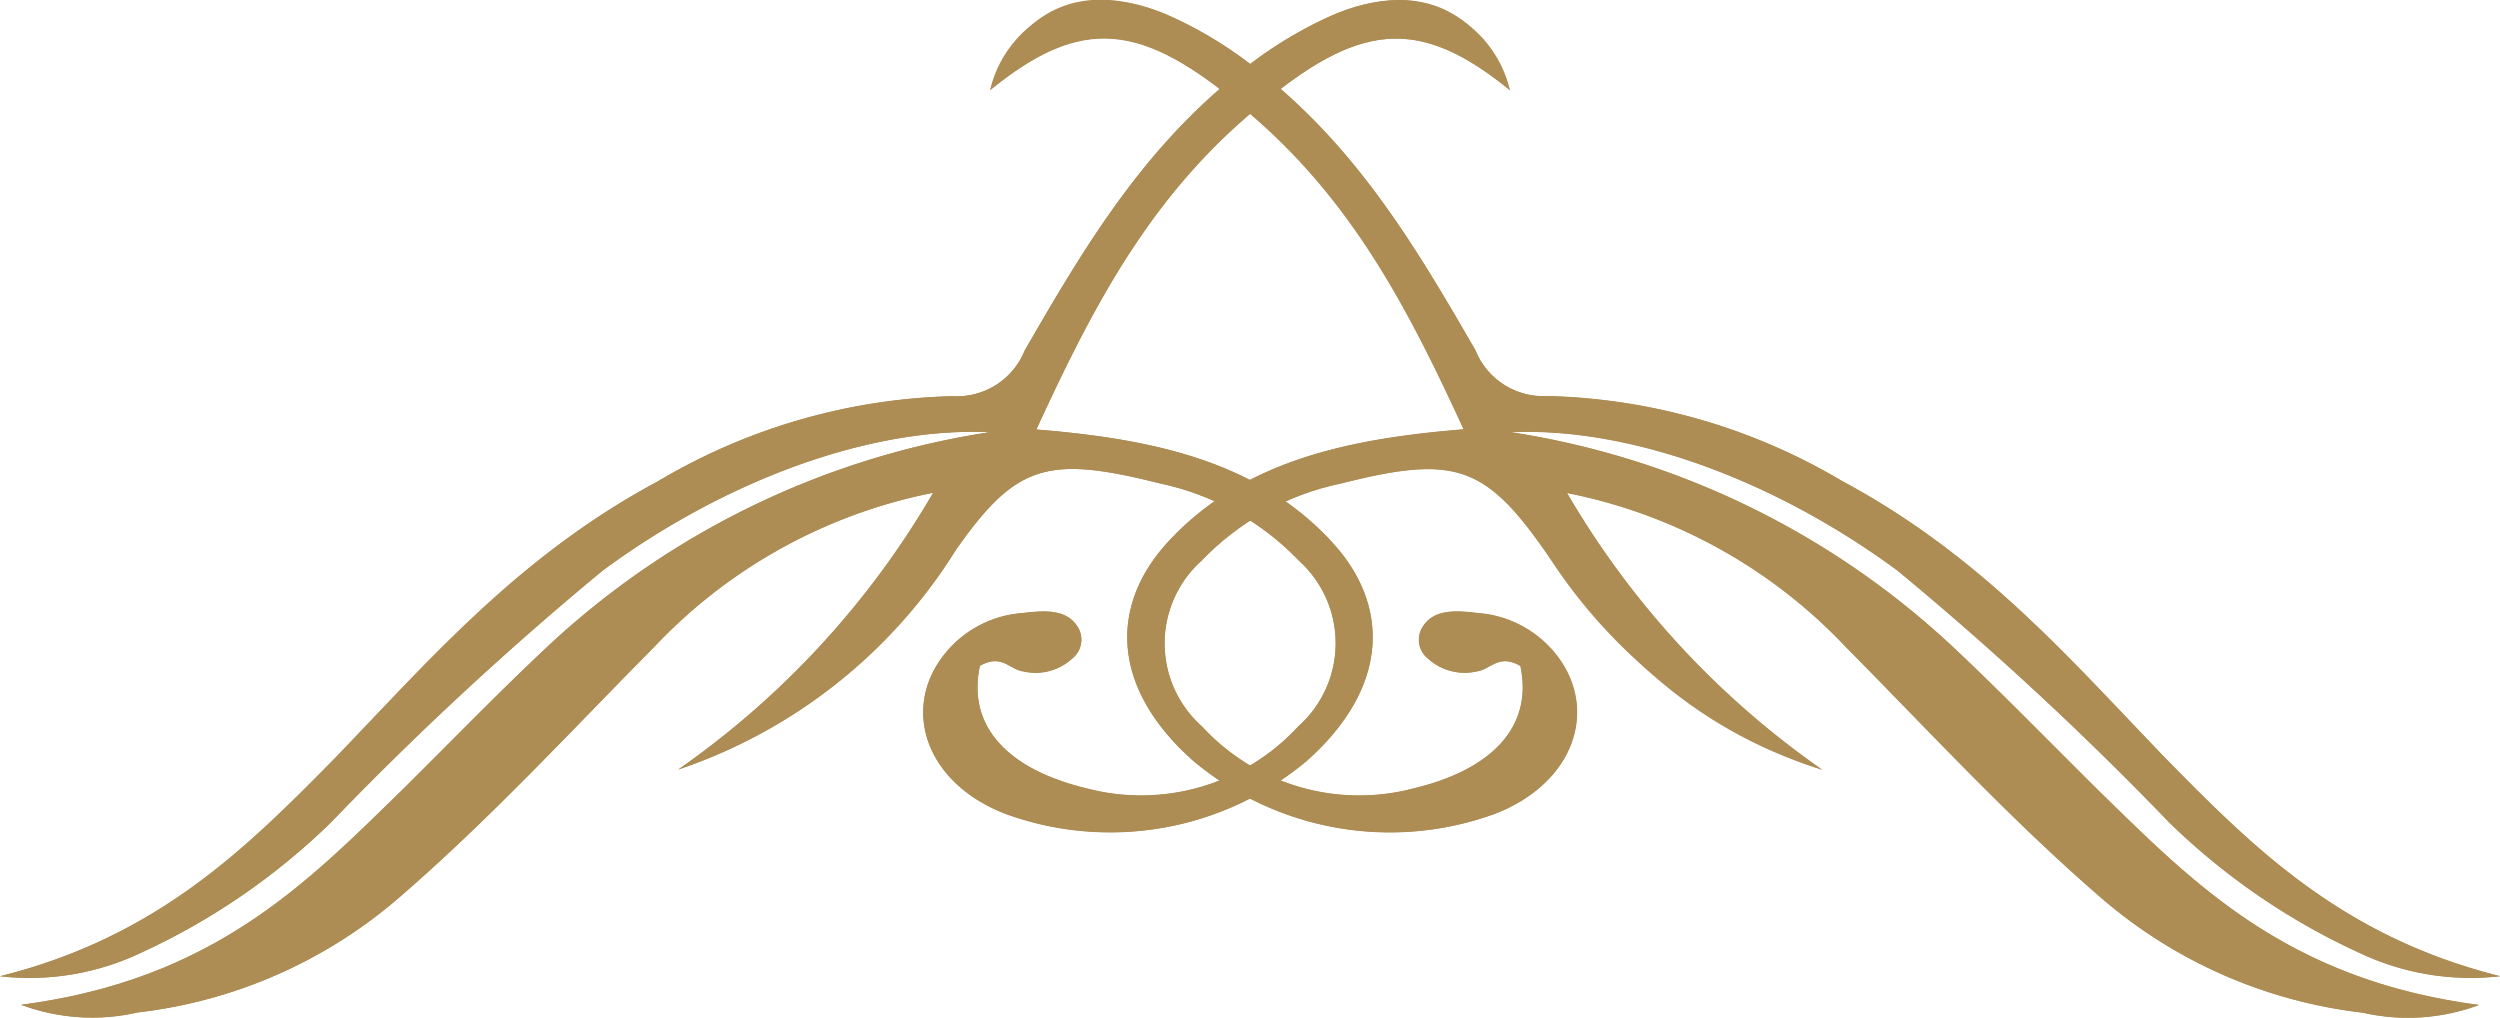 <svg xmlns="http://www.w3.org/2000/svg" xmlns:xlink="http://www.w3.org/1999/xlink" width="65.437" height="26.64" viewBox="0 0 65.437 26.64">
  <defs>
    <clipPath id="clip-path">
      <rect id="長方形_3692" data-name="長方形 3692" width="65.437" height="26.64" transform="translate(0 0)" fill="#ad8d54"/>
    </clipPath>
    <clipPath id="clip-path-2">
      <path id="パス_9406" data-name="パス 9406" d="M34.8.432a10.757,10.757,0,0,0-2.4,1.5c-2.521,2.015-4.05,4.593-5.576,7.239a1.918,1.918,0,0,1-1.9,1.2,15.847,15.847,0,0,0-7.7,2.226c-3.634,1.948-5.943,4.639-8.455,7.248C6.478,22.166,4.148,24.519,0,25.553a6.785,6.785,0,0,0,3.688-.614,17.651,17.651,0,0,0,4.962-3.4,85.126,85.126,0,0,1,7.118-6.6c3.059-2.261,6.864-3.771,10.138-3.627A21.74,21.74,0,0,0,14.44,16.823c-1.355,1.263-2.626,2.581-3.928,3.869C8.039,23.1,5.6,25.642.553,26.3a5.321,5.321,0,0,0,3.052.2,12.692,12.692,0,0,0,6.852-3.016c2.4-2.077,4.479-4.344,6.668-6.554a13.682,13.682,0,0,1,7.3-4.032,22.772,22.772,0,0,1-6.673,7.245,13.729,13.729,0,0,0,7.273-5.757c1.571-2.233,2.389-2.475,5.33-1.734a7.054,7.054,0,0,1,3.642,2.021,2.911,2.911,0,0,1-.015,4.341,5.591,5.591,0,0,1-5.54,1.619c-2.029-.487-3.138-1.6-2.793-3.21.569-.32.771.088,1.118.141a1.417,1.417,0,0,0,1.3-.332.627.627,0,0,0,.132-.842c-.293-.46-.887-.413-1.433-.347a2.879,2.879,0,0,0-2.08,1.123c-1.085,1.418-.444,3.33,1.638,4.133A8.008,8.008,0,0,0,34.2,19.92c2.161-1.916,2.22-4.1.606-5.793-1.9-2.013-4.534-2.634-7.682-2.885C28.567,8.111,30.058,5.2,32.84,2.88,35.555.564,37.125.41,39.523,2.362A3.057,3.057,0,0,0,36.632,0,4.584,4.584,0,0,0,34.8.432" fill="#ad8d54"/>
    </clipPath>
    <clipPath id="clip-path-3">
      <path id="パス_9407" data-name="パス 9407" d="M25.914,2.362c2.4-1.952,3.969-1.8,6.683.518,2.782,2.32,4.273,5.232,5.712,8.361-3.146.254-5.781.871-7.683,2.886-1.613,1.7-1.557,3.878.608,5.794a8.009,8.009,0,0,0,7.884,1.386c2.082-.8,2.721-2.714,1.638-4.133a2.885,2.885,0,0,0-2.08-1.123c-.547-.066-1.142-.113-1.434.348a.627.627,0,0,0,.132.841,1.425,1.425,0,0,0,1.3.332c.346-.054.55-.46,1.119-.141.344,1.608-.766,2.724-2.795,3.21a5.587,5.587,0,0,1-5.538-1.619,2.906,2.906,0,0,1-.015-4.341,7.043,7.043,0,0,1,3.641-2.021c2.941-.744,3.761-.5,5.33,1.735,1.683,2.349,3.661,4.613,7.273,5.756a22.829,22.829,0,0,1-6.673-7.245,13.671,13.671,0,0,1,7.3,4.032c2.188,2.21,4.268,4.477,6.668,6.554a12.707,12.707,0,0,0,6.853,3.016,5.344,5.344,0,0,0,3.051-.2c-5.049-.662-7.484-3.2-9.959-5.612-1.3-1.288-2.572-2.6-3.927-3.868a21.765,21.765,0,0,0-11.467-5.514c3.275-.141,7.078,1.365,10.137,3.627a85.286,85.286,0,0,1,7.118,6.6,17.654,17.654,0,0,0,4.963,3.4,6.8,6.8,0,0,0,3.688.614c-4.148-1.035-6.48-3.386-8.766-5.711-2.512-2.609-4.819-5.3-8.455-7.248a15.843,15.843,0,0,0-7.7-2.226,1.919,1.919,0,0,1-1.9-1.2c-1.527-2.646-3.053-5.224-5.577-7.239a10.689,10.689,0,0,0-2.4-1.5A4.591,4.591,0,0,0,28.806,0a3.057,3.057,0,0,0-2.892,2.36" fill="#ad8d54"/>
    </clipPath>
  </defs>
  <g id="グループ_12815" data-name="グループ 12815" transform="translate(0 0)">
    <g id="グループ_12810" data-name="グループ 12810">
      <g id="グループ_12809" data-name="グループ 12809" clip-path="url(#clip-path)">
        <path id="パス_9404" data-name="パス 9404" d="M34.811,14.127c-1.9-2.013-4.535-2.634-7.683-2.885C28.568,8.111,30.059,5.2,32.84,2.88,35.555.565,37.125.41,39.524,2.361,38.718.138,37.018-.539,34.8.432a10.719,10.719,0,0,0-2.4,1.5c-2.522,2.014-4.051,4.592-5.577,7.238a1.918,1.918,0,0,1-1.9,1.2,15.854,15.854,0,0,0-7.7,2.226c-3.634,1.948-5.944,4.639-8.456,7.248C6.479,22.166,4.148,24.519,0,25.553a6.79,6.79,0,0,0,3.689-.614,17.661,17.661,0,0,0,4.962-3.4,85.3,85.3,0,0,1,7.118-6.6c3.059-2.262,6.864-3.771,10.138-3.627A21.746,21.746,0,0,0,14.44,16.822c-1.355,1.264-2.626,2.582-3.927,3.87C8.039,23.1,5.6,25.642.554,26.3a5.316,5.316,0,0,0,3.051.2,12.685,12.685,0,0,0,6.853-3.016c2.4-2.077,4.479-4.344,6.668-6.554a13.675,13.675,0,0,1,7.3-4.032,22.765,22.765,0,0,1-6.674,7.245,13.721,13.721,0,0,0,7.273-5.757c1.571-2.233,2.39-2.476,5.331-1.734a7.055,7.055,0,0,1,3.641,2.021,2.91,2.91,0,0,1-.015,4.341A5.586,5.586,0,0,1,28.44,20.64c-2.03-.486-3.139-1.6-2.793-3.209.568-.32.77.088,1.118.142a1.419,1.419,0,0,0,1.3-.334.625.625,0,0,0,.132-.841c-.293-.459-.887-.413-1.433-.347a2.881,2.881,0,0,0-2.08,1.123c-1.085,1.419-.444,3.33,1.638,4.134A8.011,8.011,0,0,0,34.2,19.92c2.162-1.916,2.22-4.1.607-5.793" fill="#ad8d54"/>
        <path id="パス_9405" data-name="パス 9405" d="M51,16.822a21.765,21.765,0,0,0-11.467-5.514c3.275-.141,7.079,1.366,10.138,3.628a85.443,85.443,0,0,1,7.118,6.6,17.676,17.676,0,0,0,4.962,3.4,6.8,6.8,0,0,0,3.688.613c-4.148-1.035-6.479-3.385-8.766-5.71-2.511-2.61-4.819-5.3-8.456-7.249a15.864,15.864,0,0,0-7.7-2.226,1.917,1.917,0,0,1-1.9-1.2c-1.527-2.646-3.053-5.225-5.577-7.239a10.654,10.654,0,0,0-2.4-1.5c-2.212-.968-3.911-.3-4.719,1.929,2.4-1.952,3.969-1.8,6.683.518,2.782,2.321,4.274,5.232,5.712,8.362-3.146.253-5.781.871-7.683,2.886-1.612,1.7-1.557,3.877.607,5.793a8.012,8.012,0,0,0,7.885,1.387c2.082-.8,2.721-2.715,1.638-4.134a2.89,2.89,0,0,0-2.08-1.123c-.547-.066-1.142-.113-1.433.348a.625.625,0,0,0,.131.841,1.423,1.423,0,0,0,1.3.333c.345-.055.55-.461,1.118-.142.345,1.608-.765,2.724-2.793,3.21a5.591,5.591,0,0,1-5.54-1.618,2.908,2.908,0,0,1-.014-4.341,7.043,7.043,0,0,1,3.641-2.021c2.941-.744,3.761-.5,5.331,1.734a13.726,13.726,0,0,0,7.273,5.757A22.824,22.824,0,0,1,41.015,12.9a13.684,13.684,0,0,1,7.3,4.032c2.188,2.211,4.268,4.477,6.668,6.555a12.7,12.7,0,0,0,6.853,3.015,5.334,5.334,0,0,0,3.051-.2c-5.049-.662-7.484-3.2-9.959-5.612-1.3-1.288-2.572-2.6-3.927-3.869" fill="#ad8d54"/>
      </g>
    </g>
    <g id="グループ_12812" data-name="グループ 12812">
      <g id="グループ_12811" data-name="グループ 12811" clip-path="url(#clip-path-2)">
        <rect id="長方形_3693" data-name="長方形 3693" width="47.541" height="42.482" transform="matrix(0.878, -0.479, 0.479, 0.878, -11.283, 6.165)" fill="#ad8d54"/>
      </g>
    </g>
    <g id="グループ_12814" data-name="グループ 12814">
      <g id="グループ_12813" data-name="グループ 12813" clip-path="url(#clip-path-3)">
        <rect id="長方形_3694" data-name="長方形 3694" width="47.541" height="42.481" transform="matrix(0.878, -0.479, 0.479, 0.878, 14.632, 6.165)" fill="#ad8d54"/>
      </g>
    </g>
  </g>
</svg>
